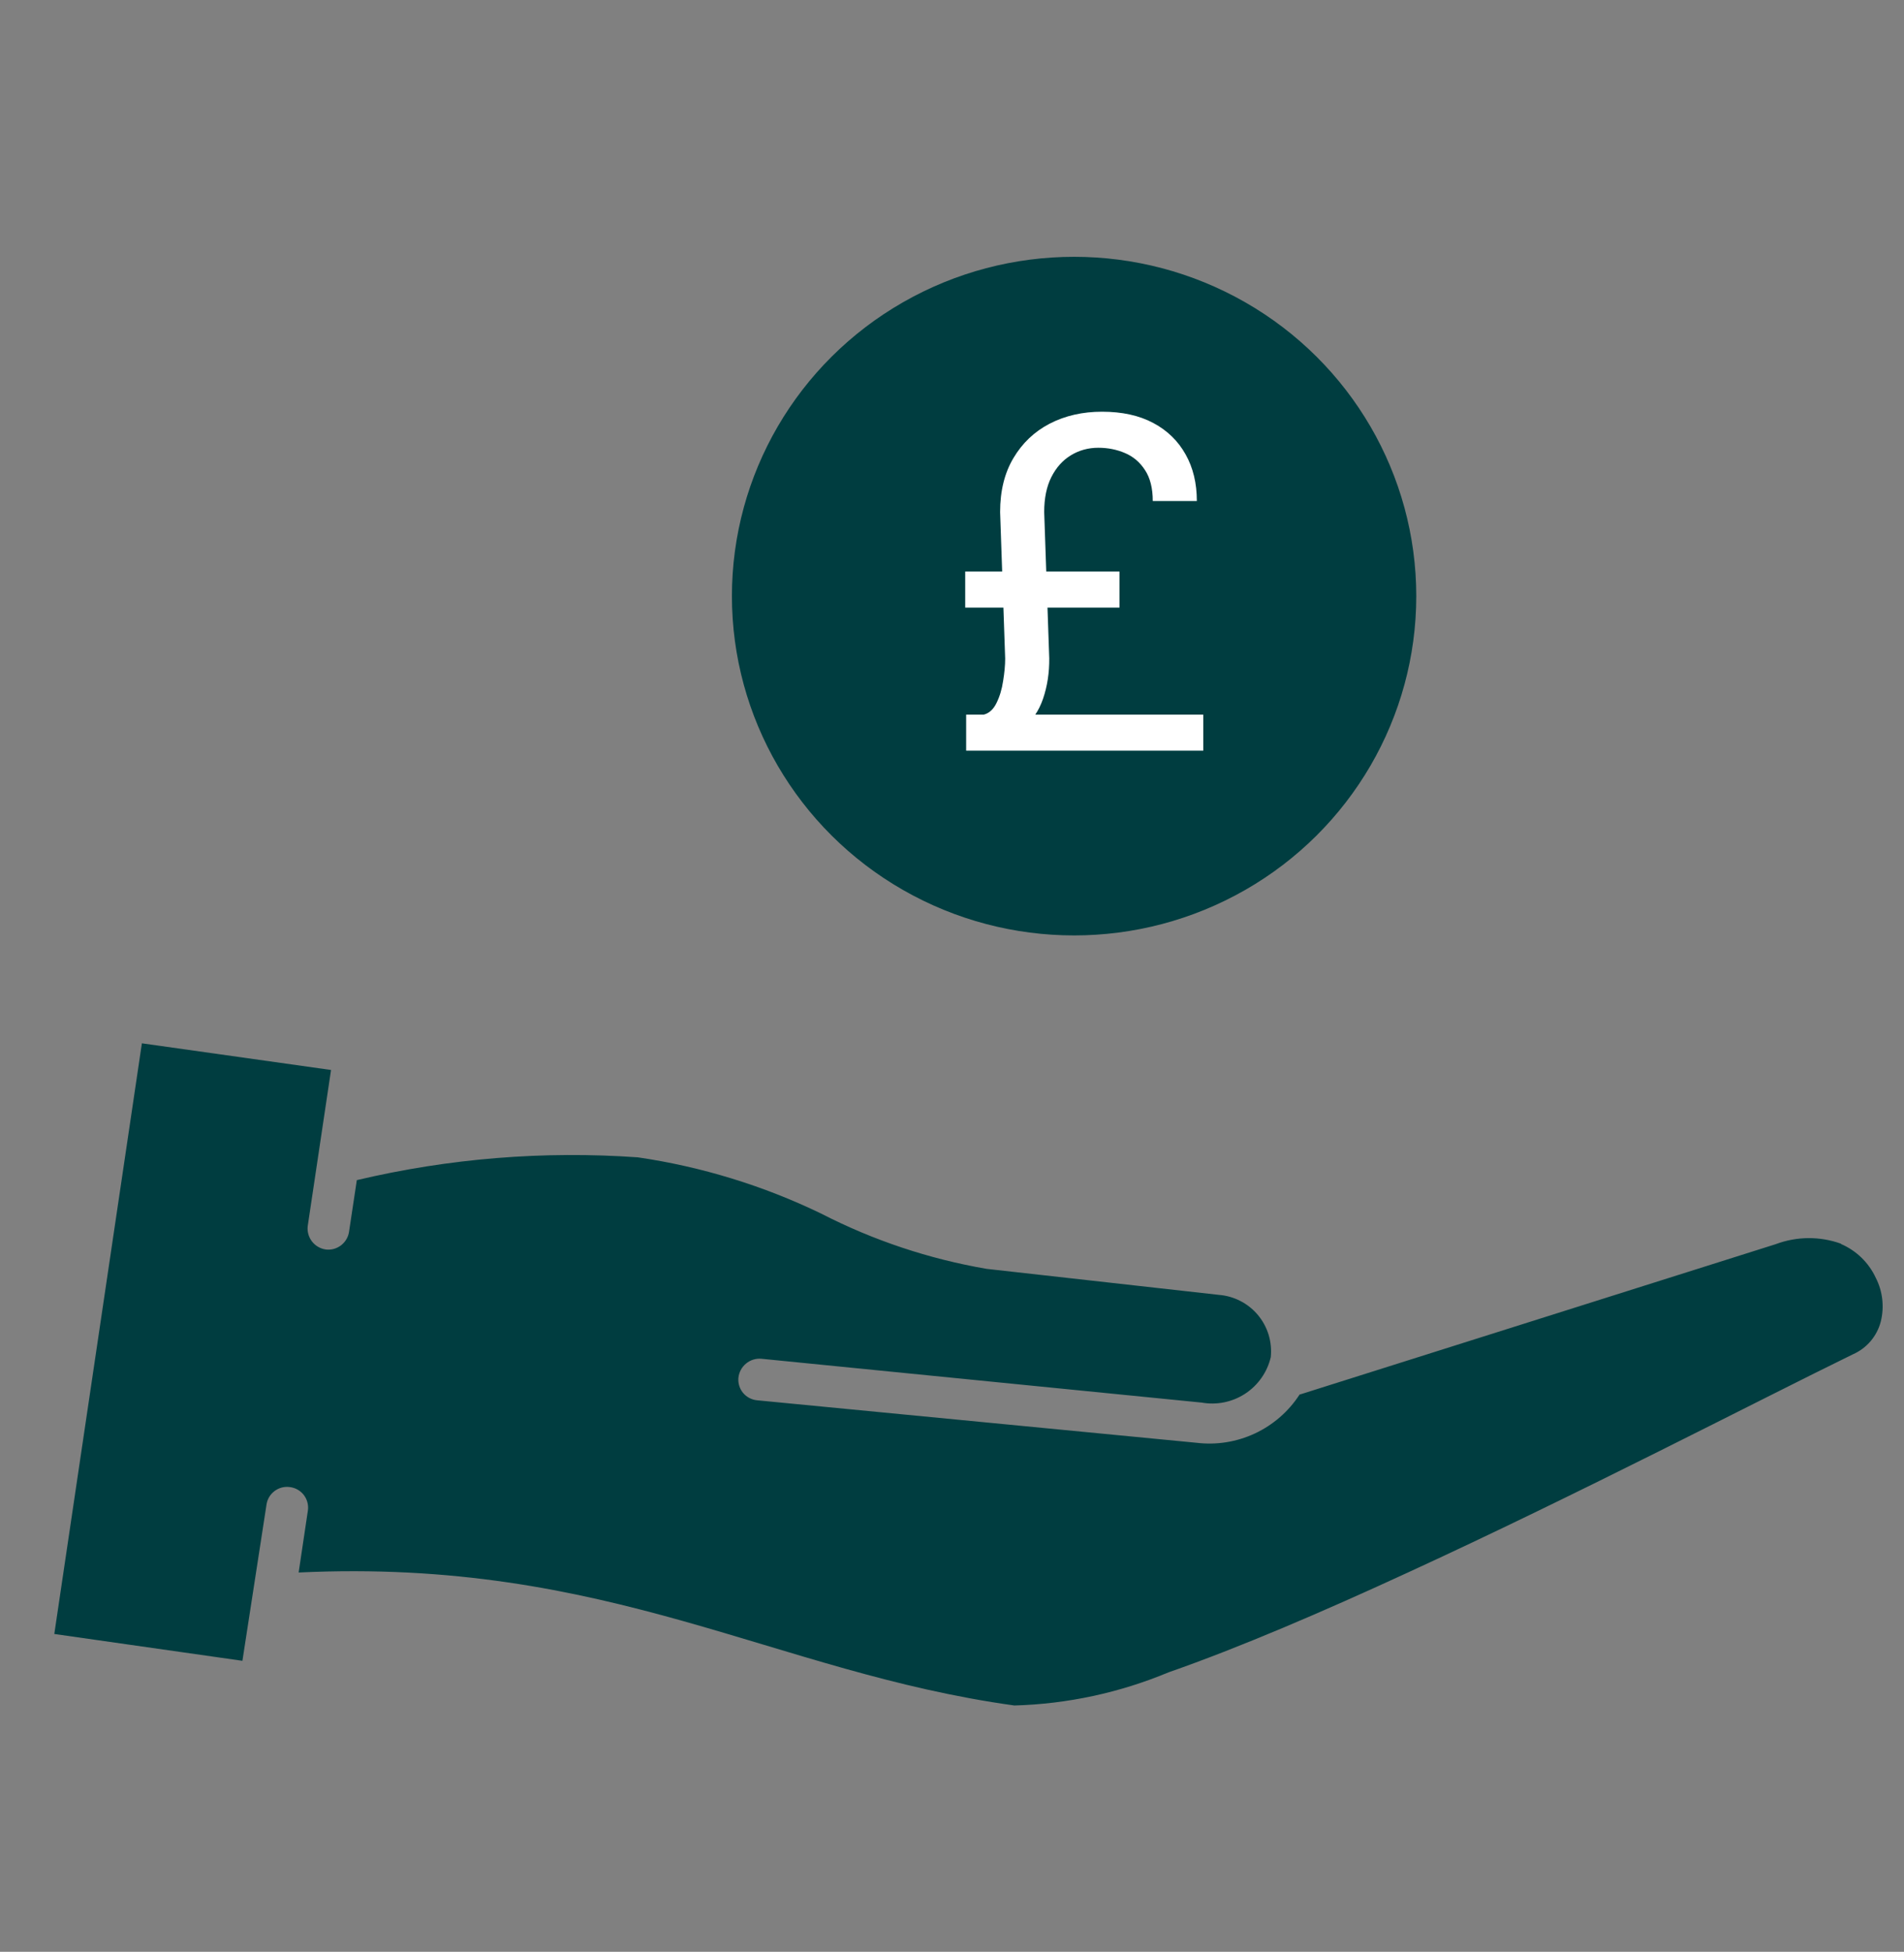 <svg width="81" height="83" viewBox="0 0 81 83" fill="none" xmlns="http://www.w3.org/2000/svg">
<rect x="0" y="0" width="81" height="83" fill="#808080" stroke="none"/>
<path fill-rule="evenodd" clip-rule="evenodd" d="M78.319 52.901C78.973 53.182 79.5 53.694 79.799 54.339C80.093 54.912 80.168 55.573 80.012 56.2C79.933 56.506 79.785 56.79 79.581 57.031C79.376 57.272 79.118 57.464 78.829 57.591C74.796 59.558 67.216 63.507 59.915 66.862C56.279 68.539 52.707 70.072 49.713 71.116C47.63 71.985 45.406 72.463 43.154 72.526C32.935 71.111 25.914 66.244 12.705 66.871L13.101 64.216C13.128 63.984 13.063 63.751 12.919 63.567C12.775 63.384 12.563 63.266 12.331 63.238C12.215 63.222 12.097 63.229 11.983 63.259C11.87 63.289 11.764 63.342 11.671 63.414C11.578 63.485 11.5 63.575 11.442 63.677C11.384 63.779 11.348 63.891 11.334 64.007L10.313 70.626L2.31 69.485L6.036 44.367L14.083 45.501L13.09 52.146C13.065 52.378 13.131 52.61 13.273 52.794C13.416 52.978 13.624 53.1 13.855 53.134C13.97 53.149 14.088 53.141 14.201 53.11C14.313 53.079 14.419 53.026 14.512 52.955C14.604 52.883 14.682 52.794 14.74 52.693C14.799 52.592 14.836 52.481 14.851 52.365L15.18 50.185C19.097 49.259 23.128 48.932 27.135 49.216C29.848 49.613 32.483 50.422 34.946 51.614C37.152 52.747 39.521 53.537 41.971 53.958L51.85 55.064C52.172 55.089 52.485 55.178 52.771 55.326C53.057 55.473 53.31 55.676 53.516 55.923C53.722 56.17 53.876 56.455 53.97 56.763C54.063 57.07 54.094 57.393 54.061 57.714C53.912 58.349 53.523 58.905 52.975 59.265C52.428 59.624 51.763 59.76 51.121 59.645L32.388 57.781C32.153 57.761 31.919 57.835 31.737 57.986C31.555 58.137 31.439 58.352 31.414 58.587C31.392 58.819 31.462 59.051 31.61 59.231C31.758 59.41 31.972 59.524 32.205 59.547L50.898 61.354C51.746 61.458 52.608 61.321 53.384 60.959C54.161 60.596 54.82 60.023 55.286 59.304L55.394 59.272L75.538 52.91C76.437 52.572 77.425 52.565 78.324 52.89L78.319 52.901Z" fill="#003D40"/>
<ellipse cx="45.694" cy="25.35" rx="14.557" ry="14.429" fill="#003D40"/>
<path d="M51.19 31.922H41.102V30.389H51.19V31.922ZM47.625 25.838H41.062V24.305H47.625V25.838ZM44.422 21.775L44.637 27.996C44.643 28.608 44.555 29.181 44.373 29.715C44.191 30.242 43.917 30.639 43.553 30.906L41.853 30.389C42.081 30.33 42.26 30.167 42.391 29.9C42.527 29.627 42.622 29.314 42.674 28.963C42.732 28.611 42.762 28.292 42.762 28.006L42.547 21.775C42.547 20.877 42.736 20.112 43.113 19.48C43.491 18.842 44.005 18.354 44.656 18.016C45.314 17.677 46.056 17.508 46.883 17.508C47.736 17.508 48.462 17.667 49.06 17.986C49.66 18.305 50.118 18.751 50.438 19.324C50.757 19.891 50.916 20.551 50.916 21.307H49.041C49.041 20.76 48.93 20.32 48.709 19.988C48.494 19.656 48.211 19.415 47.859 19.266C47.508 19.116 47.13 19.041 46.727 19.041C46.297 19.041 45.906 19.148 45.555 19.363C45.21 19.572 44.933 19.881 44.725 20.291C44.523 20.695 44.422 21.189 44.422 21.775Z" fill="white"/>
</svg>
